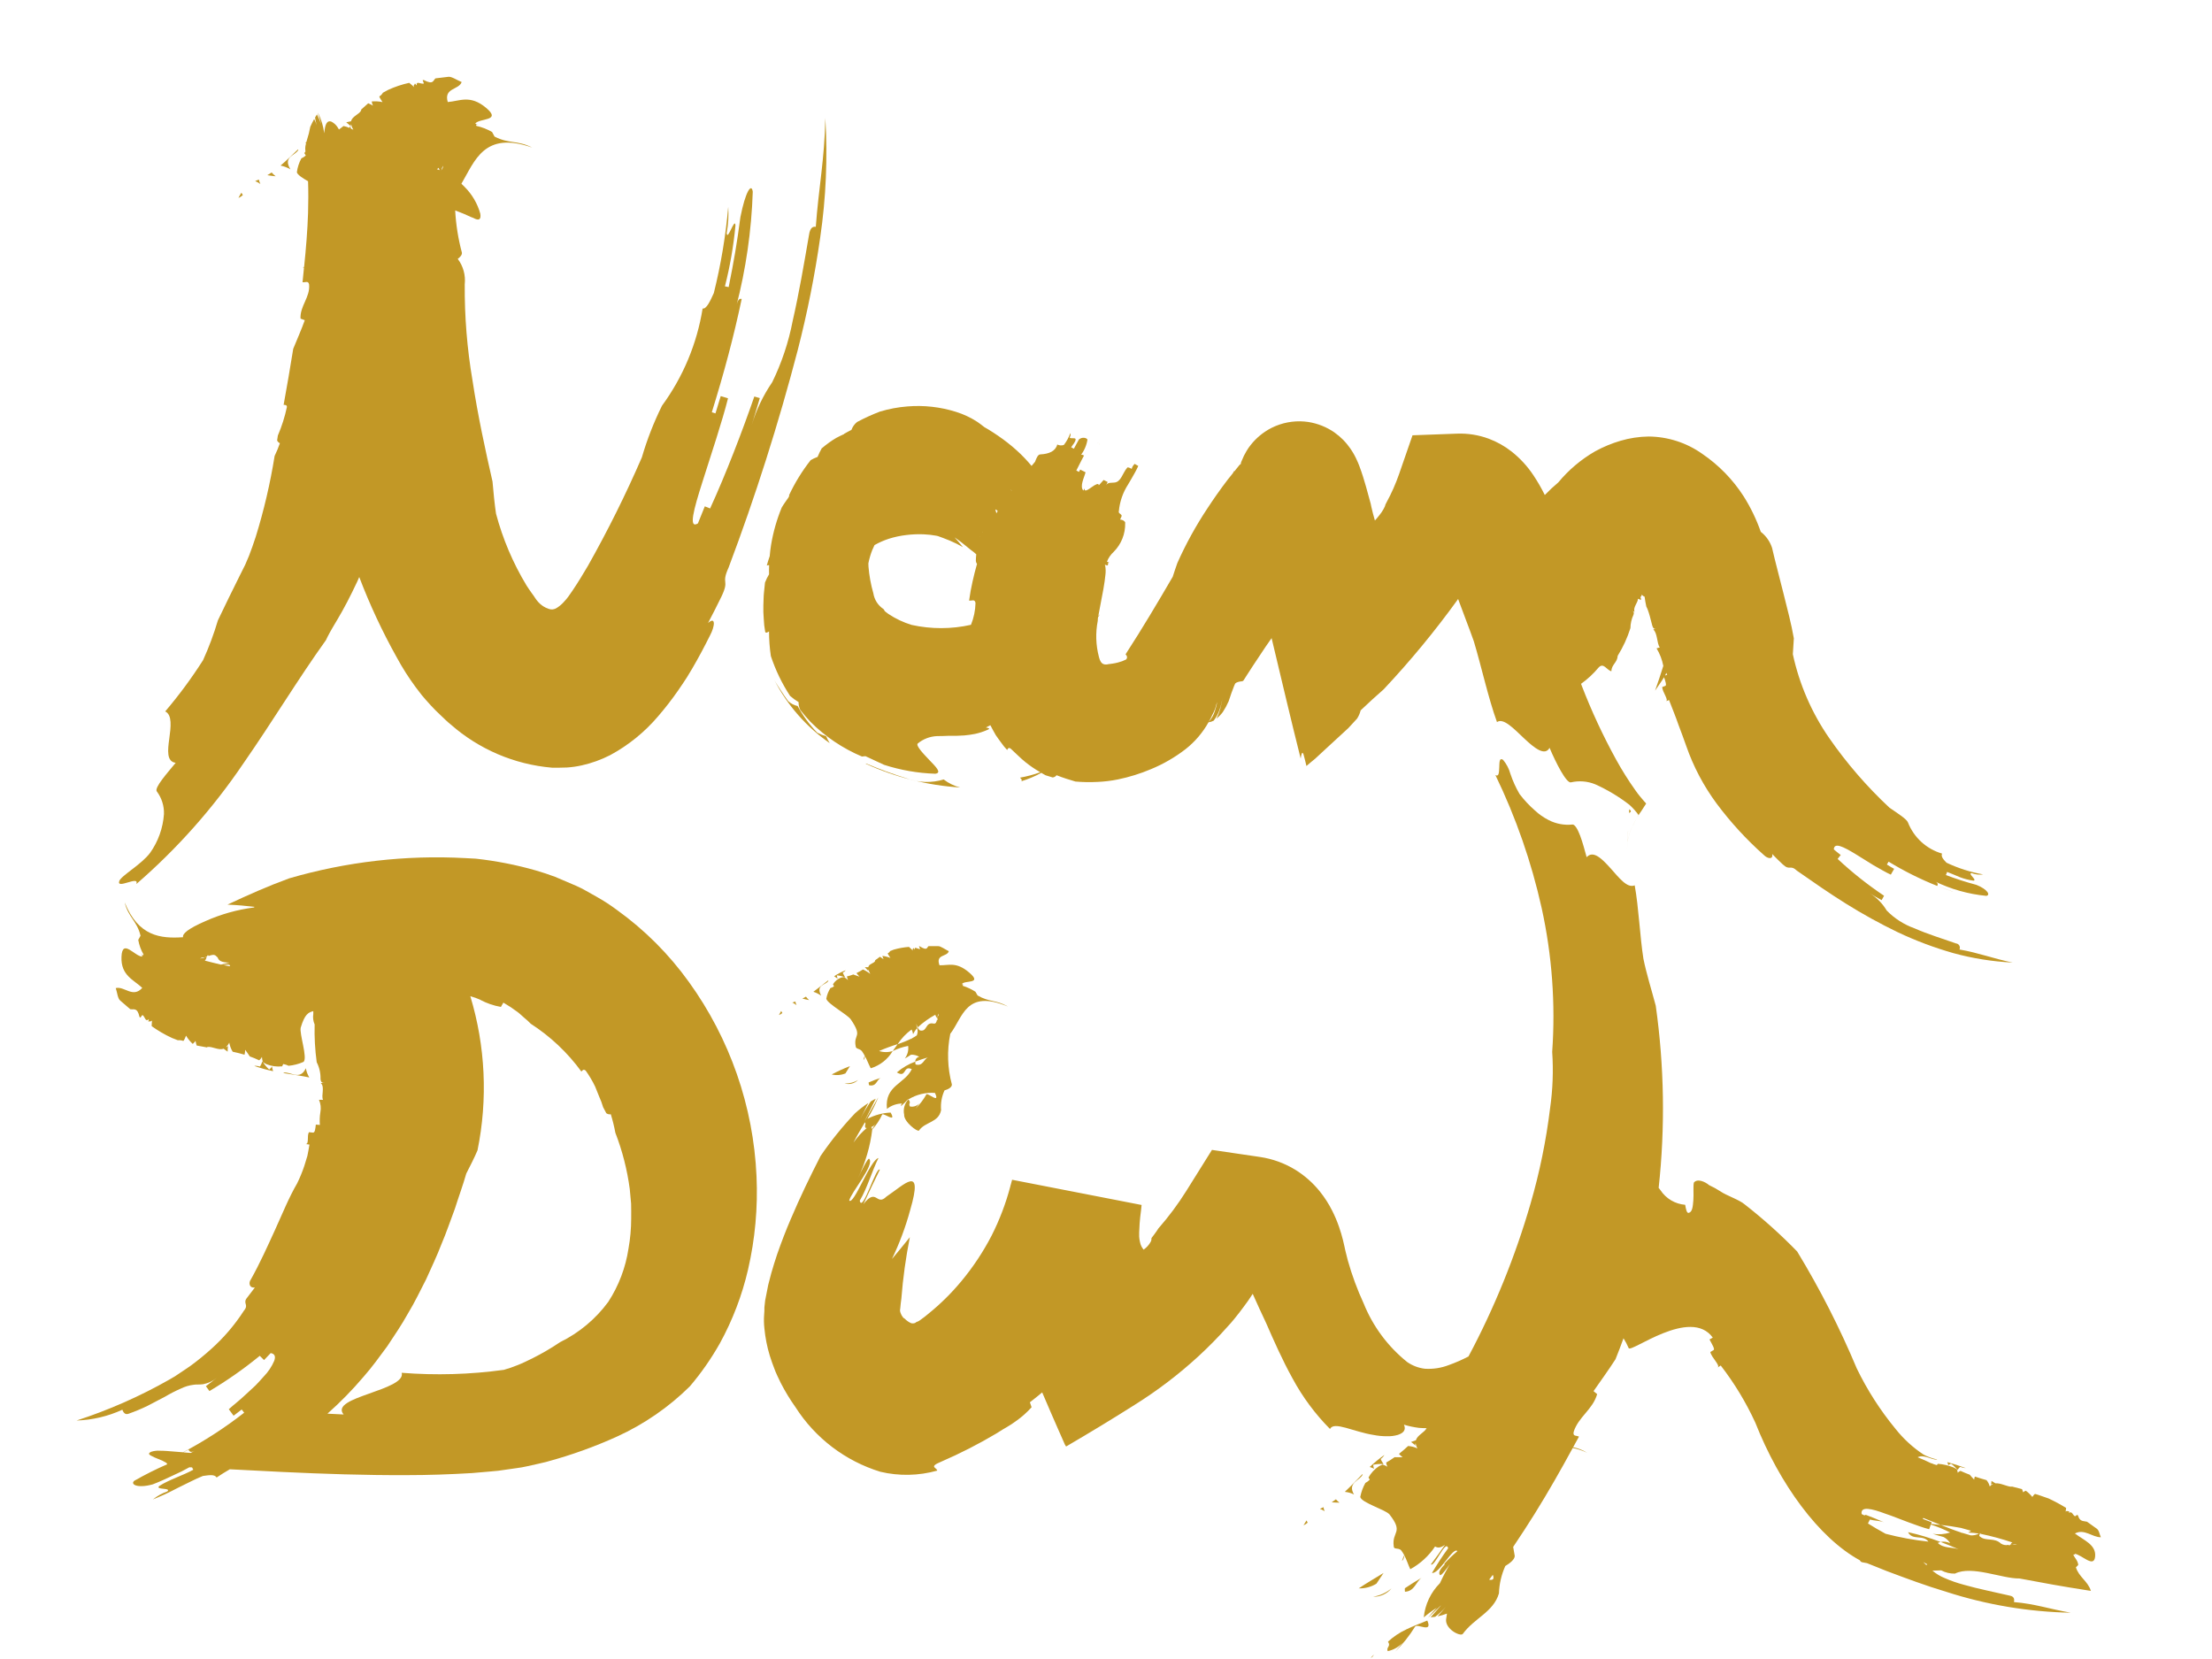 <svg width="164" height="123" viewBox="0 0 164 123" fill="none" xmlns="http://www.w3.org/2000/svg">
<g clip-path="url(#clip0_1_102)">
<g clip-path="url(#clip1_1_102)">
<mask id="mask0_1_102" style="mask-type:luminance" maskUnits="userSpaceOnUse" x="-35" y="-105" width="366" height="366">
<path d="M331 -105H-35V261H331V-105Z" fill="white"/>
</mask>
<g mask="url(#mask0_1_102)">
<path d="M10.122 65.532C13.14 62.916 15.802 59.916 18.04 56.608C20.24 53.444 22.084 50.363 24.169 47.455C24.232 47.312 24.326 47.126 24.45 46.901L24.664 46.525C24.764 46.349 24.88 46.16 24.999 45.96C25.481 45.16 25.98 44.199 26.482 43.129C26.533 43.019 26.582 42.895 26.635 42.782C27.415 44.834 28.345 46.826 29.417 48.742C29.832 49.511 30.302 50.25 30.822 50.952L31.261 51.526C31.461 51.769 31.699 52.037 31.928 52.286C32.157 52.535 32.404 52.786 32.656 53.017C32.908 53.248 33.149 53.507 33.421 53.717C35.515 55.558 38.143 56.679 40.921 56.917C41.291 56.917 41.663 56.923 42.032 56.904C42.405 56.88 42.775 56.826 43.14 56.744C43.867 56.581 44.571 56.327 45.235 55.988C46.594 55.255 47.804 54.274 48.802 53.096C49.323 52.491 49.812 51.86 50.268 51.205C50.487 50.878 50.732 50.538 50.926 50.223C51.079 49.976 51.194 49.789 51.318 49.573C51.808 48.737 52.238 47.921 52.637 47.12C53.002 46.451 53.087 45.663 52.496 46.191C52.841 45.533 53.176 44.873 53.496 44.217C54.119 42.902 53.43 43.38 54.022 42.071C56.013 36.788 57.724 31.404 59.149 25.942C59.857 23.189 60.413 20.4 60.814 17.586C61.242 14.662 61.368 11.702 61.191 8.752C61.136 11.813 60.691 13.952 60.484 16.818C60.344 16.8 60.065 16.766 59.972 17.47C59.612 19.57 59.223 21.821 58.772 23.782C58.469 25.361 57.959 26.893 57.253 28.338C56.59 29.308 56.078 30.373 55.733 31.497C55.94 30.838 56.14 30.177 56.333 29.515L55.927 29.397C55.027 31.997 53.796 35.197 52.648 37.697L52.255 37.541L51.744 38.807C51.022 39.244 51.436 37.757 52.076 35.743C52.716 33.729 53.568 31.167 53.976 29.529L53.436 29.367L53.044 30.65L52.775 30.566C53.689 27.616 54.387 25.011 54.99 22.166C54.854 22.137 54.717 22.114 54.576 22.758C55.302 19.965 55.716 17.1 55.811 14.216C55.719 13.544 55.274 14.172 54.894 16.101C54.638 18.051 54.414 19.348 54.024 21.286L53.747 21.229C54.124 19.746 54.385 18.235 54.529 16.712C54.481 16.049 53.929 17.942 53.877 17.277C53.996 16.637 54.035 15.985 53.992 15.336C53.804 17.491 53.447 19.627 52.924 21.726C52.651 22.334 52.367 22.936 52.093 22.872C51.675 25.479 50.642 27.949 49.082 30.078C48.473 31.308 47.974 32.589 47.59 33.906C46.398 36.656 45.062 39.341 43.59 41.951C43.215 42.595 42.829 43.22 42.436 43.804C42.336 43.952 42.236 44.095 42.136 44.234C42.094 44.293 42.05 44.35 42.002 44.405C41.929 44.492 41.855 44.576 41.779 44.656C41.634 44.815 41.468 44.953 41.286 45.068C41.199 45.127 41.1 45.165 40.995 45.179C40.891 45.192 40.785 45.18 40.686 45.144C40.389 45.048 40.123 44.876 39.914 44.644C39.816 44.538 39.729 44.424 39.653 44.302L39.626 44.259C39.611 44.234 39.595 44.209 39.577 44.186L39.396 43.937C39.271 43.773 39.154 43.576 39.033 43.4C38.032 41.743 37.272 39.953 36.775 38.082C36.684 37.496 36.561 36.3 36.516 35.702C35.994 33.421 35.426 30.802 35.029 28.189C34.63 25.84 34.439 23.46 34.456 21.077C34.53 20.406 34.345 19.733 33.938 19.194C34.117 19.062 34.259 18.907 34.248 18.74C33.972 17.714 33.805 16.663 33.748 15.602C33.853 15.64 33.957 15.679 34.048 15.717C34.548 15.903 34.897 16.101 35.09 16.156C35.538 16.408 35.677 16.249 35.608 15.836C35.398 15.086 34.997 14.403 34.444 13.854C34.374 13.776 34.292 13.698 34.21 13.621C35.21 11.932 35.891 9.678 39.457 10.942C38.374 10.387 37.748 10.681 36.666 10.126L36.483 9.786C36.122 9.578 35.732 9.425 35.325 9.335C35.234 9.165 35.399 9.23 35.565 9.294L35.234 9.165C35.534 8.741 37.234 9.002 36.044 8C34.854 6.998 34.079 7.5 33.197 7.565C32.886 6.502 34.025 6.676 34.228 6.082C33.897 5.953 33.476 5.655 33.236 5.696C32.919 5.734 32.601 5.771 32.286 5.81C32.1 5.973 32.137 6.31 31.417 5.933L31.337 5.945C31.344 6.012 31.442 6.162 31.417 6.199C31.177 6.241 30.838 5.975 30.901 6.335C30.845 6.285 30.796 6.229 30.753 6.168C30.798 6.302 30.597 6.254 30.709 6.462C30.579 6.345 30.45 6.226 30.339 6.141C29.805 6.258 29.286 6.431 28.789 6.658C28.652 6.725 28.518 6.797 28.389 6.874C28.328 6.985 28.24 7.078 28.132 7.144C28.095 7.197 28.315 7.484 28.361 7.569C28.095 7.513 27.822 7.498 27.552 7.523C27.599 7.608 27.562 7.662 27.652 7.832C27.538 7.767 27.421 7.708 27.301 7.656C27.113 7.815 26.935 7.978 26.758 8.141L26.787 8.169C26.636 8.494 26.111 8.606 26.029 8.991H26.022C25.903 9.015 25.785 9.04 25.669 9.067C25.781 9.153 25.911 9.267 26.041 9.39C25.986 9.29 26.006 9.25 26.034 9.219C26.064 9.361 26.118 9.496 26.196 9.619C26.131 9.584 26.079 9.566 26.02 9.538C26 9.481 25.976 9.424 25.959 9.367C25.933 9.402 25.915 9.442 25.906 9.484C25.766 9.42 25.618 9.372 25.467 9.343C25.36 9.434 25.242 9.515 25.129 9.602C25.113 9.576 25.096 9.541 25.079 9.515C24.966 9.307 24.794 9.136 24.585 9.025C24.278 8.902 24.104 9.125 24.037 9.88C23.973 9.356 23.82 8.846 23.583 8.374L23.576 8.381C23.656 8.603 23.746 8.972 23.81 9.198C23.721 8.954 23.618 8.716 23.503 8.483C23.457 8.556 23.409 8.632 23.359 8.711C23.381 8.904 23.424 9.093 23.485 9.277C23.431 9.121 23.367 8.97 23.292 8.823C23.184 9.023 23.099 9.188 23.004 9.403C22.944 9.736 22.861 10.064 22.756 10.385C22.743 10.432 22.736 10.47 22.723 10.515C22.694 10.538 22.663 10.56 22.636 10.583C22.655 10.591 22.678 10.605 22.698 10.614C22.644 10.775 22.622 10.945 22.634 11.114C22.64 11.151 22.642 11.192 22.648 11.229C22.62 11.27 22.591 11.308 22.563 11.351C22.631 11.46 22.694 11.551 22.656 11.541C22.564 11.625 22.459 11.693 22.344 11.741C22.171 12.061 22.058 12.41 22.01 12.771C22.056 12.958 22.416 13.196 22.84 13.438C22.866 14.198 22.864 14.988 22.84 15.785C22.798 17.085 22.687 18.431 22.548 19.785C22.516 19.805 22.481 19.823 22.448 19.842C22.481 19.842 22.508 19.842 22.539 19.842C22.501 20.204 22.473 20.562 22.43 20.926C22.63 20.955 22.858 20.788 22.917 21.09C23.008 22.035 22.23 22.682 22.282 23.623L22.597 23.74C22.35 24.432 22.034 25.14 21.74 25.861C21.519 27.252 21.277 28.638 21.028 30.017C21.154 30.017 21.266 30.024 21.273 30.17C21.119 30.897 20.894 31.606 20.601 32.289C20.583 32.412 20.564 32.535 20.546 32.655C20.587 32.746 20.661 32.82 20.752 32.861C20.64 33.183 20.509 33.499 20.36 33.806C20.036 35.835 19.568 37.838 18.96 39.8C18.807 40.286 18.634 40.748 18.46 41.212L18.176 41.878L17.77 42.689C17.224 43.773 16.694 44.877 16.155 45.995C15.857 47.003 15.49 47.989 15.055 48.946C14.208 50.275 13.27 51.545 12.249 52.746C12.783 52.999 12.667 53.913 12.549 54.776C12.431 55.639 12.343 56.469 13.025 56.556C12.407 57.31 11.425 58.402 11.625 58.675C11.988 59.159 12.176 59.753 12.156 60.358C12.084 61.393 11.728 62.388 11.127 63.234C10.472 64.108 8.981 64.921 8.843 65.324C8.622 65.963 10.331 64.888 10.114 65.524M47.325 34.597C47.212 34.905 47.101 35.197 46.995 35.464C47.109 35.176 47.216 34.885 47.325 34.597ZM32.849 12.284C32.852 12.404 32.809 12.52 32.729 12.609C32.729 12.624 32.723 12.638 32.721 12.652H32.708C32.715 12.639 32.721 12.625 32.729 12.613C32.748 12.498 32.789 12.388 32.849 12.288M32.598 12.614C32.532 12.589 32.463 12.567 32.398 12.544L32.539 12.436C32.515 12.469 32.552 12.536 32.6 12.614" fill="#C29826"/>
<path d="M55.499 19.548C55.333 20.455 55.161 21.323 54.982 22.172C55.124 21.519 55.382 20.207 55.497 19.548" fill="#C29826"/>
<path d="M144.784 66.109C144.378 65.969 143.994 65.824 143.619 65.675C143.906 65.794 144.494 65.996 144.786 66.104" fill="#C29826"/>
<path d="M22.122 11.105L22.092 11.077C21.659 11.485 21.249 11.899 20.8 12.277C21.057 12.328 21.304 12.422 21.531 12.554C20.945 11.585 21.91 11.554 22.122 11.102" fill="#C29826"/>
<path d="M20.14 12.789C20.037 12.859 19.93 12.926 19.821 12.989C20.027 13.016 20.251 13.059 20.438 13.07C20.329 12.985 20.229 12.889 20.138 12.785" fill="#C29826"/>
<path d="M19.193 13.313C19.104 13.352 19.013 13.39 18.92 13.425C19.056 13.482 19.186 13.554 19.306 13.64C19.254 13.537 19.216 13.427 19.193 13.314" fill="#C29826"/>
<path d="M17.898 14.287C17.82 14.412 17.746 14.543 17.679 14.676C17.794 14.628 17.899 14.56 17.99 14.476C18.028 14.491 17.966 14.397 17.898 14.287Z" fill="#C29826"/>
<path d="M120.78 60.266H120.787L120.803 60.259L120.83 60.246C120.845 60.238 120.859 60.229 120.872 60.219C120.891 60.205 120.905 60.184 120.91 60.16C120.917 60.12 120.889 60.077 120.837 60.032L120.794 59.998C120.808 59.745 120.755 60.698 120.703 61.623C120.879 58.47 120.725 61.235 120.779 60.276" fill="#C29826"/>
<path d="M120.699 62.207C120.693 62.227 120.692 62.245 120.687 62.263C120.698 62.214 120.712 62.166 120.729 62.119L120.699 62.207Z" fill="#C29826"/>
<path d="M120.668 62.343C120.668 62.315 120.679 62.287 120.685 62.258C120.685 62.273 120.676 62.288 120.673 62.303C120.672 62.316 120.672 62.33 120.673 62.343" fill="#C29826"/>
<path d="M120.967 61.415C120.995 61.358 121.023 61.304 121.051 61.257C121.024 61.304 120.996 61.352 120.973 61.4L120.966 61.415" fill="#C29826"/>
<path d="M120.651 62.514C120.651 62.487 120.651 62.458 120.658 62.429C120.658 62.459 120.652 62.487 120.651 62.514Z" fill="#C29826"/>
<path d="M120.831 61.748C120.868 61.634 120.913 61.523 120.965 61.415L120.95 61.444C120.904 61.541 120.864 61.642 120.831 61.744" fill="#C29826"/>
<path d="M120.769 61.965C120.769 61.976 120.769 61.985 120.762 61.995C120.782 61.909 120.807 61.827 120.833 61.748C120.833 61.758 120.824 61.768 120.821 61.778C120.801 61.841 120.783 61.904 120.769 61.965Z" fill="#C29826"/>
<path d="M121.219 60.892C121.267 60.792 121.274 60.772 121.219 60.898C121.219 60.908 121.209 60.918 121.204 60.927L121.193 60.952C121.202 60.935 121.209 60.919 121.216 60.905L121.167 61.012L121.135 61.084C121.207 60.921 121.283 60.763 121.369 60.611L121.349 60.646C121.304 60.728 121.263 60.81 121.223 60.892" fill="#C29826"/>
<path d="M121.467 60.438L121.425 60.507L121.375 60.593C121.408 60.536 121.446 60.484 121.481 60.429H121.474C121.474 60.429 121.474 60.422 121.467 60.437" fill="#C29826"/>
<path d="M121.164 61.012L121.19 60.953C121.181 60.97 121.178 60.979 121.167 60.999L121.067 61.232L121.054 61.257L121.079 61.211C121.096 61.169 121.116 61.126 121.134 61.084C121.128 61.098 121.12 61.11 121.114 61.123L121.164 61.012Z" fill="#C29826"/>
<path d="M120.624 63.05C120.615 63.207 120.614 63.225 120.624 63.05Z" fill="#C29826"/>
<path d="M120.704 61.613C120.692 61.836 120.677 62.09 120.662 62.375C120.662 62.393 120.662 62.408 120.662 62.426C120.662 62.42 120.662 62.414 120.662 62.408C120.662 62.474 120.655 62.536 120.651 62.608C120.651 62.581 120.651 62.547 120.651 62.513C120.651 62.522 120.651 62.533 120.651 62.542V62.606C120.639 62.824 120.631 62.954 120.627 63.047C120.634 62.912 120.647 62.685 120.663 62.406C120.663 62.384 120.663 62.363 120.672 62.339C120.672 62.35 120.666 62.362 120.665 62.372C120.678 62.138 120.693 61.872 120.707 61.61" fill="#C29826"/>
<path d="M120.729 62.113L120.745 62.073L120.76 62.004C120.754 62.041 120.743 62.078 120.729 62.113Z" fill="#C29826"/>
<path d="M81.484 32.635C81.482 32.658 81.482 32.68 81.484 32.703C81.482 32.679 81.482 32.654 81.484 32.63" fill="#C29826"/>
<path d="M81.486 32.627C81.488 32.616 81.491 32.606 81.497 32.597C81.491 32.605 81.487 32.615 81.486 32.625" fill="#C29826"/>
<path d="M81.497 32.599C81.501 32.594 81.503 32.588 81.504 32.582C81.504 32.582 81.504 32.582 81.497 32.599Z" fill="#C29826"/>
<path d="M81.478 32.914C81.494 32.931 81.51 32.95 81.52 32.964C81.507 32.947 81.493 32.93 81.478 32.914Z" fill="#C29826"/>
<path d="M81.441 32.878C81.454 32.889 81.466 32.901 81.478 32.914C81.467 32.901 81.455 32.891 81.441 32.878Z" fill="#C29826"/>
<path d="M81.538 32.987C81.538 32.994 81.538 32.987 81.538 32.971C81.546 32.99 81.548 32.996 81.538 32.987Z" fill="#C29826"/>
<path d="M81.465 32.587C81.475 32.587 81.505 32.579 81.504 32.58C81.504 32.58 81.475 32.591 81.465 32.587Z" fill="#C29826"/>
<path d="M81.502 32.867C81.502 32.879 81.502 32.895 81.51 32.905L81.389 32.836L81.368 32.824C81.395 32.839 81.419 32.857 81.441 32.879C81.441 32.879 81.433 32.87 81.427 32.866L81.389 32.836L81.51 32.905V32.922L81.516 32.937C81.516 32.93 81.516 32.916 81.508 32.908C81.508 32.897 81.501 32.883 81.498 32.869" fill="#C29826"/>
<path d="M81.366 32.824C80.639 32.409 80.334 32.236 81.366 32.824Z" fill="#C29826"/>
<path d="M81.535 32.971C81.535 32.963 81.527 32.952 81.521 32.936V32.944L81.533 32.971" fill="#C29826"/>
<path d="M61.255 54.588C61.026 54.52 60.803 54.431 60.591 54.322C60.018 53.733 59.528 53.068 59.136 52.345C58.875 52.288 58.633 52.163 58.436 51.983C58.251 51.733 58.075 51.473 57.906 51.209C57.737 50.945 57.562 50.697 57.412 50.422C58.377 52.293 59.787 53.898 61.518 55.096C61.415 54.938 61.327 54.77 61.255 54.596" fill="#C29826"/>
<path d="M60.931 33.225C60.812 33.435 60.707 33.653 60.616 33.877C60.438 33.939 60.266 34.019 60.104 34.115C59.471 34.92 58.932 35.795 58.497 36.723L58.524 36.732L58.465 36.875C58.292 37.126 58.11 37.367 57.955 37.635C57.589 38.525 57.325 39.453 57.168 40.403C57.123 40.679 57.09 40.954 57.068 41.23C56.992 41.462 56.912 41.692 56.849 41.93C56.905 41.909 56.964 41.898 57.024 41.897C57.015 42.122 57.013 42.35 57.018 42.581C56.901 42.774 56.8 42.977 56.718 43.188L56.64 43.949C56.625 44.062 56.619 44.235 56.613 44.394L56.597 44.879C56.587 45.208 56.596 45.537 56.624 45.865L56.661 46.365L56.736 46.865C56.836 46.965 56.936 46.845 57.017 46.819C57.018 47.429 57.063 48.038 57.152 48.641C57.498 49.682 57.976 50.675 58.576 51.594C58.771 51.767 58.982 51.921 59.207 52.053C59.204 52.252 59.246 52.449 59.329 52.63C59.571 52.945 59.829 53.236 60.091 53.519C61.185 54.615 62.481 55.488 63.907 56.09C64.065 56.07 64.193 56.047 64.238 56.097L65.544 56.704C66.773 57.101 68.053 57.324 69.344 57.366C69.852 57.3 69.384 56.85 68.899 56.345C68.414 55.84 67.899 55.283 68.039 55.127C68.444 54.79 68.949 54.596 69.476 54.575C69.743 54.575 70.012 54.568 70.285 54.554C70.69 54.565 71.095 54.555 71.499 54.525C71.768 54.501 72.035 54.463 72.299 54.41C72.592 54.347 72.878 54.255 73.153 54.137C73.471 54.019 73.321 53.983 73.098 53.937C73.211 53.886 73.317 53.825 73.427 53.768C73.558 54.014 73.687 54.268 73.827 54.502C73.958 54.702 74.1 54.883 74.236 55.072C74.367 55.262 74.513 55.44 74.673 55.606C74.726 55.483 74.792 55.391 74.95 55.519C75.267 55.802 75.612 56.172 76.043 56.519C76.385 56.792 76.748 57.038 77.128 57.255C76.641 57.432 76.139 57.566 75.628 57.655C75.671 57.732 75.818 57.802 75.722 57.923C76.237 57.766 76.734 57.557 77.205 57.298C77.311 57.358 77.405 57.425 77.521 57.48C77.697 57.536 77.871 57.594 78.046 57.642C78.103 57.636 78.158 57.618 78.208 57.59C78.258 57.561 78.301 57.522 78.335 57.476C78.835 57.676 79.304 57.816 79.735 57.944C80.278 57.992 80.824 58.001 81.369 57.972C81.873 57.951 82.374 57.89 82.869 57.791C83.718 57.617 84.546 57.36 85.344 57.022C86.257 56.644 87.116 56.147 87.899 55.543C88.591 54.998 89.169 54.322 89.599 53.553C89.735 53.536 89.866 53.494 89.986 53.428C90.157 53.202 90.296 52.953 90.396 52.688C90.461 52.513 90.515 52.333 90.557 52.151C90.598 51.979 90.621 51.842 90.647 51.683L90.581 52.077C90.55 52.23 90.507 52.407 90.465 52.57C90.395 52.818 90.302 53.059 90.187 53.29C90.361 53.144 90.519 52.98 90.656 52.799C90.824 52.545 90.969 52.278 91.091 51.999C91.259 51.492 91.373 51.163 91.491 50.876L91.578 50.676C91.64 50.62 91.715 50.581 91.796 50.561C91.976 50.51 92.115 50.518 92.136 50.494L92.151 50.483L92.173 50.468C92.187 50.451 92.173 50.487 92.213 50.42L92.441 50.062L92.904 49.347L93.851 47.924C93.99 47.718 94.137 47.517 94.278 47.312C95.007 50.356 95.716 53.393 96.434 56.239C96.484 55.911 96.541 55.658 96.644 55.93C96.715 56.18 96.786 56.464 96.861 56.792C97.081 56.592 97.28 56.442 97.497 56.26L98.277 55.538L99.969 53.98L100.614 53.28C100.737 53.092 100.827 52.884 100.88 52.666C101.508 52.066 102.066 51.566 102.585 51.11C104.548 49.021 106.375 46.808 108.054 44.485L108.105 44.408C108.498 45.494 108.918 46.542 109.27 47.543C109.826 49.385 110.347 51.775 110.988 53.535C111.472 53.201 112.245 54.035 113.012 54.757C113.779 55.479 114.542 56.077 114.886 55.444C115.342 56.525 116.135 58.096 116.472 58.004C117.073 57.866 117.701 57.916 118.272 58.149C119.168 58.551 120.014 59.057 120.791 59.657C121.047 59.885 121.277 60.139 121.478 60.417C121.486 60.431 121.487 60.435 121.486 60.437C121.55 60.337 121.611 60.231 121.686 60.137C121.786 60.003 121.94 59.726 122.044 59.583C122.045 59.578 122.045 59.574 122.044 59.569C122.044 59.577 122.016 59.537 121.984 59.5C121.952 59.463 121.926 59.445 121.884 59.392C121.711 59.186 121.484 58.935 121.253 58.598C120.73 57.864 120.25 57.099 119.816 56.309C118.845 54.543 117.995 52.714 117.27 50.833C117.253 50.789 117.237 50.744 117.221 50.7C117.701 50.357 118.136 49.954 118.514 49.5C118.89 49.087 119.108 49.671 119.467 49.769C119.483 49.263 119.909 49.131 119.938 48.62C120.337 47.978 120.654 47.289 120.881 46.568C120.886 46.23 120.962 45.897 121.104 45.59C121.191 45.358 121.075 45.314 120.96 45.27L121.191 45.358C121.047 45.036 121.458 44.664 121.435 44.393L121.665 44.485C121.665 44.451 121.665 44.418 121.665 44.385C121.66 44.372 121.655 44.359 121.648 44.346C121.639 44.331 121.633 44.314 121.63 44.297C121.63 44.284 121.632 44.272 121.636 44.26C121.641 44.248 121.648 44.237 121.657 44.228C121.69 44.19 121.734 44.167 121.703 44.084L121.903 44.239C121.907 44.226 121.916 44.215 121.927 44.207C121.966 44.489 122.009 44.756 122.06 44.972C122.11 45.065 122.152 45.162 122.186 45.262C122.266 45.471 122.357 45.813 122.486 46.326C122.573 46.669 122.693 46.639 122.813 46.608L122.573 46.668C122.901 46.948 122.829 47.695 123.059 48L122.82 48.069C123.062 48.469 123.231 48.91 123.32 49.369C123.132 49.977 122.928 50.587 122.708 51.205C122.943 50.848 123.18 50.538 123.375 50.212C123.481 50.522 123.575 50.812 123.47 50.852L123.237 50.938C123.252 51.32 123.745 51.902 123.514 51.993L123.744 51.901C124.002 52.572 124.244 53.154 124.434 53.713C124.644 54.264 124.834 54.779 125.016 55.297C125.547 56.83 126.309 58.274 127.274 59.578C128.309 60.967 129.483 62.247 130.779 63.397C131.041 63.665 131.479 63.753 131.393 63.316C131.652 63.577 131.905 63.845 132.179 64.09C132.719 64.59 132.701 64.067 133.236 64.561C134.436 65.4 135.628 66.229 136.862 66.999C138.099 67.772 139.377 68.477 140.69 69.111C142.022 69.742 143.404 70.261 144.822 70.665C146.259 71.058 147.734 71.293 149.222 71.365C147.752 71.065 146.722 70.646 145.278 70.397C145.3 70.351 145.31 70.301 145.308 70.25C145.306 70.199 145.292 70.15 145.267 70.106C145.242 70.062 145.207 70.024 145.165 69.996C145.122 69.969 145.073 69.952 145.023 69.947C144.004 69.588 142.888 69.247 141.95 68.83C141.169 68.552 140.461 68.1 139.882 67.507C139.569 66.981 139.133 66.539 138.612 66.219C138.903 66.404 139.202 66.576 139.506 66.738L139.687 66.413C138.468 65.596 137.316 64.683 136.244 63.681L136.473 63.39C136.296 63.259 136.129 63.117 135.961 62.975C135.989 62.431 136.661 62.775 137.522 63.292L138.9 64.147C139.377 64.415 139.823 64.685 140.188 64.847C140.249 64.74 140.372 64.525 140.434 64.418C140.247 64.318 140.074 64.203 139.895 64.097L140.023 63.885C141.173 64.585 142.38 65.187 143.631 65.685C143.676 65.572 143.717 65.458 143.438 65.34C144.639 65.926 145.936 66.292 147.266 66.42C147.589 66.366 147.366 65.938 146.534 65.605C145.768 65.402 145.014 65.159 144.273 64.877L144.361 64.646C144.638 64.746 144.972 64.901 145.315 65.038C145.637 65.161 145.973 65.246 146.315 65.292C146.625 65.256 145.86 64.765 146.173 64.731C146.446 64.837 146.743 64.872 147.033 64.831C146.094 64.663 145.181 64.371 144.318 63.963C144.099 63.736 143.887 63.512 143.986 63.285C143.418 63.119 142.895 62.826 142.457 62.428C142.019 62.029 141.679 61.535 141.461 60.985C141.38 60.734 140.696 60.302 140.089 59.885C138.418 58.326 136.918 56.593 135.615 54.715C134.319 52.841 133.404 50.731 132.923 48.504C132.942 48.21 132.979 47.624 132.997 47.329C132.817 46.267 132.509 45.129 132.222 43.971C131.935 42.813 131.622 41.663 131.382 40.618C131.229 40.147 130.937 39.733 130.546 39.429C130.223 38.507 129.797 37.624 129.276 36.798C128.476 35.553 127.433 34.483 126.21 33.65C125.044 32.822 123.652 32.373 122.223 32.364C121.518 32.374 120.817 32.48 120.141 32.681C119.493 32.872 118.867 33.132 118.274 33.456C117.229 34.056 116.301 34.839 115.533 35.768C115.183 36.061 114.849 36.372 114.533 36.701C114.283 36.192 113.999 35.7 113.684 35.229C113.242 34.565 112.699 33.975 112.074 33.48C111.557 33.073 110.98 32.749 110.363 32.521C109.615 32.246 108.821 32.121 108.025 32.151L104.725 32.273L103.734 35.135C103.483 35.859 103.173 36.562 102.806 37.235C102.672 37.477 102.725 37.406 102.706 37.459C102.697 37.49 102.686 37.52 102.674 37.55C102.645 37.619 102.612 37.685 102.574 37.75C102.486 37.905 102.386 38.052 102.274 38.191L102.085 38.423L101.985 38.539C101.969 38.555 101.948 38.586 101.937 38.589L101.92 38.532C101.83 38.232 101.739 37.873 101.672 37.572L101.628 37.357L101.271 36.057C101.128 35.569 101.004 35.135 100.777 34.533C100.721 34.386 100.642 34.195 100.528 33.959L100.412 33.735L100.343 33.612L100.234 33.434L100.121 33.262C100.06 33.173 99.974 33.062 99.896 32.962L99.773 32.815C99.726 32.761 99.714 32.744 99.59 32.615C99.389 32.412 99.17 32.227 98.936 32.062L98.849 32.002L98.706 31.911C98.558 31.821 98.404 31.739 98.247 31.666C97.928 31.517 97.592 31.405 97.247 31.332C97.162 31.314 97.077 31.299 96.993 31.285C96.909 31.271 96.85 31.264 96.7 31.251C95.873 31.184 95.044 31.343 94.3 31.71C94.127 31.795 93.96 31.892 93.8 32C93.664 32.091 93.533 32.188 93.408 32.293C93.157 32.502 92.928 32.736 92.726 32.993L92.584 33.183L92.511 33.292L92.411 33.453C92.346 33.561 92.285 33.673 92.227 33.788C91.927 34.446 92.049 34.216 92.016 34.279L92.008 34.299L91.997 34.323L92.011 34.391C92.01 34.39 92.01 34.39 92.009 34.389C92.008 34.389 92.007 34.389 92.006 34.389C92.005 34.389 92.004 34.389 92.003 34.389C92.002 34.39 92.002 34.39 92.001 34.391C91.956 34.417 91.916 34.451 91.884 34.491C91.753 34.645 91.642 34.791 91.52 34.944C91.52 34.932 91.506 34.93 91.504 34.915L91.394 35.1C91.272 35.253 91.139 35.41 91.023 35.562C90.484 36.267 89.988 36.975 89.523 37.684C88.667 38.973 87.92 40.33 87.29 41.743C87.168 42.076 87.061 42.419 86.948 42.759C85.842 44.659 84.698 46.585 83.457 48.501C83.457 48.547 83.481 48.539 83.492 48.565C83.519 48.592 83.538 48.626 83.549 48.662C83.56 48.699 83.562 48.737 83.555 48.775C83.544 48.819 83.523 48.86 83.492 48.894C83.302 48.992 83.1 49.067 82.892 49.117C82.764 49.151 82.635 49.178 82.504 49.198C82.437 49.209 82.37 49.22 82.304 49.226L82.219 49.237C82.211 49.235 82.203 49.235 82.195 49.237C82.127 49.259 82.056 49.269 81.985 49.266C81.909 49.27 81.833 49.253 81.767 49.215C81.7 49.178 81.646 49.122 81.61 49.055C81.587 49.016 81.567 48.975 81.549 48.933L81.525 48.87L81.473 48.696C81.245 47.827 81.216 46.917 81.388 46.035C81.388 45.968 81.397 45.9 81.399 45.835C81.399 45.809 81.409 45.78 81.414 45.754C81.456 45.679 81.514 45.612 81.551 45.537C81.509 45.584 81.469 45.631 81.428 45.678C81.55 45.034 81.681 44.341 81.809 43.662C81.838 43.474 81.869 43.287 81.898 43.103C81.918 42.941 81.937 42.782 81.956 42.626C81.986 42.404 81.981 42.179 81.943 41.959C81.934 41.93 81.923 41.895 81.913 41.865L82.093 41.925C82.227 41.879 82.07 41.646 82.282 41.719L82.07 41.646C82.177 41.366 82.348 41.116 82.57 40.915C82.849 40.635 83.069 40.301 83.215 39.934C83.361 39.567 83.432 39.174 83.422 38.779C83.456 38.702 83.287 38.533 83.047 38.522L83.152 38.285C83.222 38.128 82.88 38.07 82.952 37.91C83.016 37.2 83.251 36.516 83.639 35.917C83.814 35.617 83.996 35.317 84.162 35.008L84.284 34.775L84.34 34.657L84.367 34.597L84.381 34.567L84.388 34.552V34.544L84.164 34.416L84.129 34.396H84.123L84.081 34.438C84.053 34.467 84.028 34.499 84.006 34.532C83.957 34.602 83.923 34.681 83.906 34.764C83.806 34.71 83.613 34.602 83.57 34.679C83.211 35.093 83.124 35.746 82.604 35.779C82.464 35.808 82.121 35.737 82.004 35.979L82.124 35.735L81.824 35.585C81.711 35.706 81.587 35.845 81.465 35.985C81.465 35.785 81.221 35.916 80.947 36.112C80.673 36.308 80.368 36.512 80.418 36.212C80.382 36.263 80.349 36.32 80.318 36.371C80.031 36.051 80.392 35.397 80.484 35.014L80.084 34.814L80 34.986L79.8 34.886C80.055 34.369 80.276 33.944 80.549 33.435L80.368 33.774C80.268 33.722 80.168 33.669 80.125 33.754C80.386 33.416 80.558 33.018 80.625 32.597C80.575 32.457 80.236 32.376 79.994 32.579L79.619 33.268L79.419 33.163C79.513 32.989 79.748 32.781 79.748 32.557C79.698 32.416 79.357 32.568 79.307 32.427C79.34 32.382 79.362 32.33 79.371 32.275C79.379 32.22 79.374 32.164 79.356 32.111C79.243 32.426 79.082 32.721 78.878 32.987C78.799 33.016 78.714 33.028 78.63 33.022C78.545 33.017 78.463 32.994 78.388 32.955C78.257 33.455 77.775 33.655 77.139 33.689C76.952 33.683 76.839 33.974 76.739 34.237C76.648 34.337 76.565 34.437 76.482 34.544C76.146 34.137 75.781 33.755 75.389 33.401C74.951 33.005 74.486 32.639 73.997 32.307C73.761 32.141 73.522 31.992 73.282 31.843L72.982 31.668C72.811 31.534 72.64 31.4 72.46 31.277C71.967 30.957 71.432 30.707 70.871 30.533C69.712 30.169 68.493 30.033 67.282 30.133C66.585 30.187 65.897 30.316 65.228 30.519C64.653 30.739 64.093 30.995 63.55 31.284C63.357 31.436 63.211 31.639 63.128 31.87C62.942 31.97 62.753 32.063 62.576 32.17L62.586 32.181C62.393 32.274 62.201 32.356 62.007 32.463C61.638 32.681 61.289 32.931 60.963 33.21M123.447 50.088C123.483 50.025 123.512 49.958 123.547 49.888C123.569 49.935 123.581 49.988 123.607 50.028L123.45 50.083M107.044 39.424H107.05L107.043 39.431L107.044 39.424ZM90.073 52.708C89.984 53.012 89.826 53.291 89.61 53.524C89.675 53.406 89.747 53.292 89.804 53.169L89.858 53.051C89.913 52.954 89.963 52.854 90.007 52.751C90.055 52.645 90.096 52.537 90.13 52.426C90.15 52.36 90.166 52.296 90.184 52.226L90.248 52.052V52.058C90.204 52.278 90.146 52.494 90.074 52.706M73.794 37.772C73.864 37.788 73.926 37.831 73.966 37.891C73.935 37.947 73.907 38.003 73.877 38.06C73.846 37.96 73.814 37.86 73.794 37.772ZM64.681 40.758C64.731 40.636 64.781 40.522 64.838 40.412C65.175 40.221 65.531 40.064 65.9 39.944C66.322 39.811 66.756 39.718 67.195 39.667C67.626 39.614 68.061 39.596 68.495 39.615C68.811 39.628 69.126 39.664 69.437 39.722C69.51 39.734 69.581 39.755 69.648 39.786C69.733 39.817 69.821 39.844 69.905 39.879C70.074 39.944 70.247 40.009 70.413 40.079C70.749 40.22 71.076 40.381 71.391 40.563C71.184 40.295 70.963 40.055 70.772 39.839C71.408 40.267 71.943 40.771 72.181 40.923L72.381 41.095C72.366 41.261 72.351 41.428 72.35 41.585C72.357 41.668 72.387 41.747 72.437 41.814C72.43 41.838 72.422 41.862 72.416 41.886L72.26 42.465C72.208 42.659 72.153 42.909 72.103 43.128C72.003 43.584 71.913 44.047 71.85 44.528C72.05 44.56 72.273 44.388 72.325 44.708C72.312 45.263 72.198 45.81 71.989 46.324C70.541 46.65 69.038 46.652 67.589 46.332C66.98 46.147 66.401 45.873 65.871 45.521C65.771 45.452 65.686 45.381 65.596 45.308C65.573 45.252 65.541 45.201 65.502 45.156C65.302 45.023 65.132 44.851 65.002 44.649C64.873 44.447 64.787 44.22 64.75 43.983C64.564 43.336 64.443 42.671 64.389 42C64.382 41.922 64.389 41.842 64.383 41.764C64.45 41.422 64.548 41.088 64.676 40.764M72.641 39.764L72.677 39.8V39.812C72.665 39.794 72.66 39.783 72.645 39.764M72.704 39.724V39.735C72.704 39.735 72.704 39.728 72.704 39.724ZM72.824 39.424C72.828 39.427 72.832 39.431 72.836 39.435C72.836 39.441 72.829 39.445 72.825 39.451C72.821 39.457 72.814 39.427 72.824 39.424ZM74.991 36.378L74.93 36.286L75.003 36.364L74.991 36.378Z" fill="#C29826"/>
<path d="M71.2 58.39C70.752 58.276 70.332 58.072 69.965 57.79C69.078 58.06 68.126 58.035 67.254 57.719C66.219 57.401 65.202 57.029 64.207 56.604L64.197 56.631C66.404 57.636 68.776 58.231 71.197 58.386" fill="#C29826"/>
<path d="M15.629 100.041C15.159 100.465 14.667 100.866 14.157 101.241C13.9 101.426 13.632 101.597 13.37 101.775L12.975 102.039L12.565 102.279C10.379 103.524 8.071 104.542 5.678 105.319C6.851 105.28 8.004 105.008 9.071 104.519C9.127 104.658 9.24 104.934 9.543 104.813C10.016 104.646 10.479 104.453 10.931 104.234L12.24 103.549C12.613 103.327 13 103.129 13.398 102.955C13.702 102.804 14.03 102.706 14.367 102.667C14.547 102.634 14.767 102.667 15.056 102.628C15.431 102.557 15.782 102.393 16.078 102.153L15.265 102.773L15.529 103.135C16.836 102.359 18.083 101.485 19.259 100.522L19.577 100.837L20.068 100.32C20.382 100.37 20.443 100.577 20.333 100.89C20.149 101.321 19.886 101.714 19.559 102.05C19.369 102.267 19.159 102.496 18.941 102.722L18.241 103.369C17.786 103.806 17.305 104.169 16.962 104.482L17.319 104.961L17.919 104.502L18.103 104.738C16.683 105.85 15.167 106.832 13.572 107.674L12.935 107.623L12.335 107.575C12.15 107.562 11.997 107.56 11.85 107.559C11.636 107.543 11.42 107.569 11.215 107.634C10.993 107.734 11.015 107.823 11.164 107.908C11.351 108.011 11.546 108.101 11.746 108.175C11.943 108.244 12.132 108.333 12.309 108.443C12.353 108.469 12.385 108.512 12.399 108.561C11.564 108.925 10.749 109.334 9.958 109.785C9.64 110.044 10.158 110.373 11.322 110.053C11.879 109.84 12.327 109.628 12.776 109.415L13.461 109.094L14.039 108.786L14.239 108.794L14.331 108.967C13.631 109.367 12.477 109.726 11.802 110.179C11.488 110.479 12.724 110.279 12.413 110.572C12.021 110.71 11.655 110.913 11.33 111.172C11.616 111.057 11.923 110.923 12.24 110.783C12.557 110.643 12.87 110.466 13.192 110.308C13.841 110 14.467 109.656 15.044 109.43C15.481 109.373 15.91 109.289 16.059 109.544C16.393 109.32 16.717 109.121 17.038 108.934L20.971 109.134C23.981 109.275 27.022 109.382 30.159 109.368C31.722 109.368 33.336 109.314 34.998 109.215L36.29 109.103L36.938 109.043L37.638 108.943L38.338 108.843L38.687 108.791C38.806 108.772 38.95 108.738 39.079 108.711L39.879 108.533L40.279 108.44L40.479 108.393L40.63 108.35C42.388 107.872 44.105 107.254 45.763 106.5C47.762 105.587 49.585 104.329 51.148 102.784C51.991 101.793 52.736 100.723 53.375 99.59C54.314 97.879 55.014 96.048 55.456 94.147C55.983 91.873 56.196 89.536 56.089 87.204C55.857 82.018 54.114 77.013 51.076 72.804C49.599 70.746 47.796 68.942 45.739 67.464C45.257 67.105 44.752 66.777 44.227 66.483C43.703 66.2 43.219 65.888 42.691 65.664C42.163 65.44 41.655 65.216 41.158 65.01C40.664 64.826 40.189 64.669 39.73 64.537C38.274 64.12 36.785 63.828 35.279 63.663L34.488 63.621C30.086 63.382 25.675 63.889 21.442 65.121C19.896 65.685 18.362 66.363 16.866 67.069C17.598 67.1 18.274 67.162 18.875 67.235L18.827 67.28C17.591 67.442 16.384 67.78 15.245 68.286C13.925 68.86 13.514 69.23 13.571 69.486C11.899 69.6 10.253 69.419 9.246 66.908C9.496 67.989 10.17 68.295 10.419 69.375L10.25 69.686C10.317 70.066 10.449 70.432 10.641 70.767C10.556 70.922 10.501 70.767 10.441 70.613L10.552 70.922C9.99 70.922 9.066 69.54 9.007 70.933C8.948 72.326 9.907 72.633 10.547 73.244C9.847 74.023 9.227 73.099 8.581 73.258C8.693 73.567 8.72 74.031 8.916 74.185C9.162 74.398 9.407 74.611 9.653 74.821C9.918 74.873 10.185 74.668 10.342 75.394L10.407 75.446C10.459 75.407 10.523 75.256 10.571 75.256C10.771 75.409 10.771 75.795 11.034 75.563C11.029 75.632 11.014 75.699 10.99 75.763C11.067 75.672 11.151 75.789 11.242 75.676L11.27 75.687C11.257 75.827 11.244 75.968 11.246 76.081C11.713 76.416 12.21 76.706 12.731 76.948C12.883 77.012 13.031 77.072 13.183 77.125C13.318 77.112 13.455 77.129 13.583 77.173C13.653 77.173 13.753 76.863 13.795 76.785C13.929 77.015 14.098 77.222 14.295 77.401C14.337 77.323 14.408 77.322 14.495 77.167C14.516 77.285 14.545 77.401 14.581 77.515C14.843 77.57 15.104 77.615 15.362 77.66V77.624C15.742 77.566 16.192 77.892 16.578 77.752C16.678 77.826 16.778 77.9 16.878 77.971C16.879 77.824 16.888 77.677 16.905 77.531C16.855 77.623 16.805 77.631 16.763 77.625C16.862 77.533 16.942 77.422 16.997 77.299C17.038 77.539 17.124 77.769 17.251 77.976C17.545 78.038 17.838 78.11 18.131 78.197C18.16 78.077 18.175 77.954 18.176 77.831C18.293 77.974 18.405 78.16 18.52 78.325C18.759 78.408 18.992 78.505 19.22 78.615C19.299 78.541 19.366 78.456 19.42 78.363C19.428 78.496 19.453 78.628 19.495 78.755C19.581 78.802 19.669 78.85 19.756 78.902C20.125 79.048 20.524 79.102 20.919 79.059C20.967 78.952 21.007 78.859 21.019 78.893C21.151 78.916 21.278 78.958 21.398 79.018C21.781 78.981 22.156 78.883 22.508 78.728C22.818 78.416 22.184 76.65 22.297 76.185C22.597 75.175 22.877 75.057 23.228 74.967C23.228 75.038 23.228 75.109 23.228 75.179C23.186 75.442 23.221 75.711 23.328 75.954C23.303 76.89 23.355 77.826 23.481 78.754C23.676 79.134 23.774 79.556 23.764 79.983C23.783 80.292 23.933 80.283 24.081 80.283L23.781 80.296C24.109 80.596 23.791 81.23 23.951 81.541H23.651C23.779 81.834 23.814 82.159 23.751 82.473C23.703 82.781 23.691 83.093 23.715 83.404L23.415 83.379C23.382 83.685 23.353 83.99 23.204 83.974L22.904 83.942C22.738 84.225 22.942 84.859 22.643 84.817L22.943 84.86C22.896 85.16 22.843 85.439 22.789 85.701C22.716 85.96 22.64 86.201 22.563 86.439C22.415 86.881 22.238 87.312 22.033 87.731C21.416 88.788 20.933 89.997 20.38 91.209C19.827 92.421 19.256 93.687 18.598 94.862C18.418 95.095 18.472 95.516 18.898 95.455L18.344 96.183C17.944 96.646 18.49 96.7 18.085 97.174C17.4 98.239 16.572 99.204 15.625 100.045M13.588 107.681C13.734 107.603 13.87 107.528 13.974 107.475C14.046 107.606 14.118 107.738 14.458 107.555C14.358 107.613 14.238 107.667 14.131 107.724L13.588 107.681ZM17.044 71.639C16.887 71.616 16.732 71.587 16.578 71.555C16.883 71.495 17.086 71.496 17.044 71.639ZM17.015 71.371L16.379 71.516C15.969 71.424 15.565 71.316 15.168 71.216C15.233 71.216 15.281 71.082 15.324 70.971C15.28 70.979 15.236 70.983 15.191 70.983C15.076 71.029 14.955 71.056 14.832 71.064C14.939 70.998 15.066 70.969 15.191 70.983C15.242 70.965 15.291 70.945 15.342 70.926C15.381 70.826 15.42 70.769 15.467 70.877C15.698 70.791 15.908 70.738 16.041 70.9C16.072 70.934 16.105 70.966 16.141 70.994C16.203 71.194 16.371 71.359 17.012 71.372M35.612 74.132C36.09 74.385 36.604 74.562 37.137 74.654L37.321 74.336C37.688 74.548 38.041 74.781 38.38 75.036C38.548 75.158 38.705 75.325 38.868 75.46C39.039 75.595 39.2 75.742 39.349 75.901C40.809 76.841 42.083 78.044 43.106 79.448C43.19 79.338 43.278 79.248 43.425 79.379C43.693 79.752 43.927 80.147 44.125 80.561C44.225 80.801 44.325 81.051 44.425 81.306L44.584 81.69C44.628 81.824 44.673 81.958 44.717 82.09L44.953 82.536C45.049 82.605 45.169 82.633 45.286 82.614C45.425 83.064 45.537 83.521 45.623 83.983C46.143 85.326 46.501 86.727 46.691 88.155C46.723 88.517 46.756 88.88 46.791 89.245C46.807 89.609 46.791 89.971 46.797 90.345C46.796 91.092 46.729 91.838 46.597 92.574C46.384 93.982 45.873 95.329 45.097 96.523C44.164 97.791 42.939 98.815 41.526 99.509C40.868 99.953 40.182 100.354 39.472 100.709C39.118 100.884 38.717 101.078 38.382 101.209C38.047 101.346 37.705 101.464 37.357 101.562C34.848 101.907 32.308 101.98 29.783 101.78C29.958 102.424 28.617 102.88 27.356 103.327C26.095 103.774 24.923 104.207 25.477 104.871C25.108 104.852 24.696 104.83 24.277 104.811C25.235 103.962 26.131 103.046 26.959 102.07C27.588 101.356 28.146 100.581 28.713 99.811C29.241 99.011 29.784 98.222 30.248 97.38C30.748 96.558 31.159 95.693 31.595 94.845C31.983 93.978 32.395 93.121 32.729 92.245C33.101 91.378 33.392 90.496 33.722 89.627C33.999 88.748 34.322 87.881 34.571 87.007C34.79 86.587 35.223 85.728 35.404 85.283C36.175 81.49 35.992 77.564 34.87 73.859C35.13 73.93 35.383 74.021 35.629 74.131M11.279 75.669C11.279 75.662 11.286 75.663 11.29 75.656V75.666H11.279" fill="#C29826"/>
<path d="M19.965 79.301C19.766 79.124 19.596 78.916 19.46 78.687C19.418 78.763 19.319 79.075 19.248 79.075C19.12 79.03 18.983 79.013 18.848 79.026C19.305 79.188 19.773 79.319 20.248 79.417C20.212 79.303 20.184 79.187 20.163 79.069C20.078 79.224 20.008 79.225 19.963 79.302" fill="#C29826"/>
<path d="M22.675 79.204C22.238 80.136 21.564 79.444 21.031 79.525V79.561C21.672 79.667 22.303 79.752 22.931 79.883C22.805 79.674 22.718 79.444 22.677 79.204" fill="#C29826"/>
<path d="M144.448 108.639C144.535 108.552 144.604 108.561 144.648 108.517C144.83 108.649 144.994 108.805 145.134 108.981C145.177 108.939 145.281 108.753 145.35 108.762C145.479 108.81 145.613 108.839 145.75 108.85C145.283 108.673 144.826 108.529 144.373 108.403C144.406 108.479 144.433 108.557 144.451 108.638" fill="#C29826"/>
<path d="M153.816 113.706C154.528 113.306 155.116 113.983 155.759 113.972C155.659 113.758 155.637 113.458 155.447 113.331C155.209 113.16 154.971 112.99 154.732 112.821C154.471 112.751 154.204 112.844 154.063 112.357C154.042 112.344 154.021 112.33 153.999 112.315C153.947 112.334 153.882 112.421 153.833 112.415C153.642 112.29 153.65 112.042 153.382 112.155C153.388 112.112 153.404 112.071 153.429 112.036C153.342 112.09 153.254 111.967 153.147 112.074C153.166 111.983 153.177 111.89 153.182 111.797C152.762 111.539 152.328 111.305 151.882 111.097L151.101 110.826C151.031 110.811 150.961 110.791 150.894 110.766C150.825 110.756 150.721 110.94 150.678 110.984C150.537 110.808 150.374 110.652 150.192 110.52C150.148 110.564 150.079 110.555 149.992 110.642C149.973 110.562 149.947 110.483 149.915 110.407C149.656 110.335 149.4 110.269 149.146 110.207V110.23C148.769 110.213 148.332 109.941 147.946 109.977C147.846 109.916 147.746 109.855 147.651 109.795C147.646 109.888 147.634 109.981 147.615 110.072C147.633 110.053 147.655 110.038 147.681 110.031C147.706 110.024 147.733 110.024 147.758 110.031C147.666 110.07 147.585 110.131 147.521 110.207C147.478 110.035 147.397 109.875 147.284 109.739C146.995 109.658 146.707 109.571 146.419 109.474C146.388 109.546 146.371 109.623 146.368 109.701C146.255 109.595 146.149 109.459 146.038 109.337C145.809 109.252 145.581 109.157 145.353 109.052C145.277 109.086 145.208 109.131 145.146 109.186C145.14 109.095 145.118 109.006 145.08 108.924C144.995 108.882 144.91 108.837 144.825 108.793C144.459 108.647 144.072 108.558 143.679 108.529C143.629 108.59 143.588 108.645 143.579 108.62C143.451 108.588 143.326 108.544 143.206 108.488C143.197 108.487 143.187 108.487 143.178 108.488C142.898 108.345 142.544 108.196 142.178 108.043C142.609 107.812 143.154 108.209 143.61 108.229V108.206C143.267 108.13 142.936 108.01 142.624 107.849C141.825 107.324 141.116 106.674 140.524 105.923C139.397 104.552 138.436 103.053 137.662 101.456C136.407 98.46 134.93 95.562 133.244 92.786C132.029 91.536 130.731 90.371 129.357 89.298C128.95 88.947 128.003 88.64 127.572 88.341C127.3 88.162 127.014 88.004 126.718 87.869C126.418 87.613 125.841 87.353 125.584 87.68C125.522 87.991 125.584 88.525 125.546 88.995C125.508 89.465 125.473 89.872 125.194 89.925C125.057 89.951 124.994 89.639 124.94 89.325C124.572 89.296 124.216 89.183 123.898 88.995C123.581 88.806 123.311 88.548 123.108 88.24C123.059 88.186 123.015 88.129 122.975 88.068C123.464 83.576 123.391 79.042 122.76 74.568C122.441 73.368 122.072 72.205 121.845 71.086C121.582 69.423 121.497 67.269 121.198 65.64C120.633 65.882 120.022 65.057 119.383 64.348C118.744 63.639 118.116 63.029 117.636 63.553C117.5 63.062 117.336 62.441 117.152 61.953C116.968 61.465 116.752 61.111 116.582 61.131C115.974 61.196 115.361 61.081 114.818 60.801C114.446 60.612 114.103 60.372 113.798 60.087C113.379 59.721 112.998 59.313 112.661 58.87C112.383 58.395 112.156 57.892 111.982 57.37C111.877 56.989 111.691 56.635 111.437 56.332C111.147 56.148 111.173 56.552 111.156 56.902C111.139 57.252 111.139 57.618 110.87 57.463C112.393 60.608 113.544 63.919 114.302 67.33C115.07 70.827 115.332 74.416 115.082 77.988C115.177 79.388 115.124 80.793 114.923 82.182C114.631 84.57 114.147 86.931 113.475 89.242C112.338 93.167 110.797 96.963 108.875 100.569C108.406 100.814 107.921 101.027 107.423 101.205C106.854 101.426 106.243 101.519 105.634 101.479C105.167 101.422 104.721 101.252 104.334 100.985C102.902 99.837 101.79 98.34 101.104 96.638C100.628 95.608 100.235 94.541 99.928 93.448C99.856 93.184 99.791 92.927 99.741 92.701L99.668 92.364L99.568 91.935C99.494 91.635 99.398 91.312 99.278 90.962C99.138 90.556 98.971 90.16 98.778 89.777C98.52 89.261 98.207 88.773 97.845 88.324C97.338 87.697 96.73 87.159 96.045 86.733C95.244 86.242 94.352 85.918 93.423 85.78L89.856 85.255L87.956 88.294C87.342 89.275 86.65 90.206 85.886 91.076C85.803 91.201 85.706 91.359 85.571 91.53C85.507 91.612 85.44 91.699 85.371 91.794C85.367 91.81 85.367 91.828 85.371 91.844C85.373 91.915 85.356 91.986 85.324 92.05C85.196 92.289 85.013 92.494 84.791 92.65C84.653 92.493 84.56 92.3 84.522 92.094C84.49 91.96 84.469 91.823 84.46 91.686C84.46 91.668 84.46 91.65 84.46 91.631V91.619V91.536V91.365L84.495 90.684C84.517 90.376 84.555 90.07 84.595 89.764C84.611 89.622 84.621 89.479 84.639 89.338L75.039 87.469C75.006 87.609 74.964 87.745 74.927 87.883H74.919L74.908 87.955C74.575 89.22 74.108 90.446 73.517 91.613C72.89 92.822 72.135 93.959 71.263 95.005C70.535 95.88 69.723 96.681 68.839 97.397C68.648 97.557 68.461 97.706 68.274 97.835C68.239 97.859 68.16 97.919 68.161 97.916L68.135 97.932C68.121 97.943 68.106 97.952 68.089 97.958C68.037 97.985 67.983 98.008 67.927 98.025L67.854 98.083C67.759 98.121 67.653 98.128 67.554 98.102C67.387 98.029 67.234 97.926 67.105 97.797L67.05 97.746L67.022 97.719C67.035 97.736 67.037 97.756 67.022 97.727C66.984 97.658 67.033 97.768 67.022 97.751L66.994 97.721L66.94 97.656C66.865 97.563 66.807 97.457 66.77 97.343C66.726 97.238 66.718 97.121 66.746 97.011C66.761 96.778 66.797 96.525 66.828 96.279C66.947 94.751 67.157 93.231 67.457 91.728C66.976 92.328 66.528 92.873 66.13 93.344C66.691 92.176 67.144 90.959 67.484 89.709C68.484 86.28 67.076 87.809 65.72 88.718C64.968 89.469 65.001 88 64.014 89.279C64.489 88.248 64.737 87.74 65.234 86.719C64.957 86.445 63.944 89.969 63.743 89.019C64.308 88.071 64.628 86.87 65.131 85.856C64.516 85.991 63.312 89.356 62.961 89.012C63.105 88.386 64.877 86.357 64.44 85.912C64.351 85.822 63.848 86.845 63.603 87.363C64.159 86.224 64.52 84.999 64.67 83.74C64.974 83.412 65.223 83.037 65.408 82.63C65.508 82.489 66.508 83.312 66.031 82.486C65.43 82.514 64.843 82.674 64.311 82.953C64.615 82.453 64.88 81.931 65.105 81.391C65.105 81.391 65.097 81.391 65.093 81.391C64.855 81.854 64.393 82.591 64.129 83.082C64.125 83.084 64.122 83.086 64.119 83.089C64.386 82.547 64.655 82.004 64.928 81.46C64.81 81.516 64.686 81.585 64.561 81.66C64.279 82.069 64.023 82.496 63.796 82.938C63.989 82.551 64.182 82.163 64.377 81.774C64.035 82.004 63.709 82.257 63.402 82.532C62.462 83.52 61.604 84.582 60.836 85.709C60.073 87.204 59.324 88.743 58.626 90.389C58.274 91.205 57.941 92.072 57.626 92.974C57.473 93.441 57.32 93.901 57.181 94.404L56.957 95.263L56.729 96.422L56.673 96.934C56.678 97.106 56.672 97.278 56.655 97.449C56.628 97.793 56.634 98.138 56.672 98.481C56.737 99.169 56.871 99.849 57.072 100.51C57.172 100.842 57.296 101.168 57.418 101.492C57.482 101.658 57.535 101.8 57.642 102.022L57.884 102.529C58.206 103.158 58.574 103.762 58.984 104.338C60.446 106.626 62.674 108.32 65.269 109.118C66.659 109.448 68.11 109.419 69.486 109.033C69.466 108.8 68.819 108.768 69.769 108.376C71.182 107.765 72.555 107.064 73.878 106.276L74.347 105.982L74.671 105.792C74.889 105.665 75.1 105.526 75.303 105.377C75.736 105.077 76.132 104.727 76.483 104.334L76.357 103.968C76.662 103.731 76.966 103.487 77.269 103.234C77.477 103.719 77.683 104.198 77.896 104.693L78.45 105.963L78.739 106.617L78.884 106.946C78.922 107.053 78.975 107.154 79.042 107.246C80.842 106.193 82.491 105.194 84.112 104.165C85.796 103.113 87.38 101.908 88.844 100.565C89.599 99.871 90.318 99.14 90.999 98.374C91.171 98.188 91.345 97.994 91.499 97.803L91.867 97.34C92.094 97.054 92.304 96.753 92.523 96.457C92.647 96.285 92.757 96.101 92.877 95.926C93.207 96.672 93.544 97.396 93.877 98.103C94.43 99.367 95.058 100.803 95.833 102.203C96.574 103.578 97.51 104.839 98.61 105.947C98.887 105.347 100.362 106.158 101.81 106.384C102.146 106.452 102.489 106.486 102.832 106.484C103.105 106.494 103.378 106.46 103.64 106.384C104.08 106.239 104.255 106.001 104.09 105.627C104.456 105.739 104.832 105.818 105.212 105.864C105.398 105.885 105.589 105.881 105.773 105.887C105.589 106.221 105.083 106.403 104.973 106.787H104.966L104.616 106.909C104.734 106.994 104.847 107.085 104.955 107.181C104.91 107.09 104.931 107.047 104.961 107.014C104.978 107.146 105.023 107.274 105.091 107.388C104.874 107.285 104.639 107.224 104.399 107.208C104.181 107.408 103.957 107.608 103.721 107.794C103.801 107.885 103.892 107.966 103.991 108.036C103.811 108.05 103.597 108.036 103.399 108.036C103.197 108.181 102.987 108.315 102.77 108.436C102.784 108.542 102.814 108.646 102.859 108.744C102.747 108.674 102.626 108.619 102.5 108.581L102.237 108.707C101.914 108.918 101.648 109.205 101.463 109.544C101.522 109.644 101.576 109.728 101.541 109.719C101.449 109.809 101.345 109.886 101.231 109.947C101.049 110.271 100.921 110.622 100.852 110.987C100.931 111.41 102.701 111.922 103.013 112.275C104.101 113.656 103.181 113.523 103.332 114.639C103.332 114.908 103.641 114.729 103.874 114.93C103.962 115.047 104.042 115.171 104.111 115.3C104.047 115.438 103.992 115.579 103.946 115.724L103.993 115.686C104.068 115.576 104.111 115.448 104.117 115.315C104.306 115.668 104.392 115.994 104.56 116.343C105.3 115.938 105.931 115.36 106.398 114.657C106.564 114.757 106.767 114.801 107.134 114.533C106.734 115.118 106.517 115.406 106.09 115.983C106.203 116.115 106.49 115.638 106.757 115.218C107.024 114.798 107.276 114.429 107.369 114.787C106.938 115.378 106.538 115.99 106.169 116.621C106.712 116.697 107.741 114.662 108.047 115C108.042 115.008 108.037 115.016 108.031 115.024C107.687 115.313 107.365 115.626 107.065 115.96C107.09 115.967 107.106 115.96 107.129 115.967C106.829 116.276 106.597 116.579 106.763 116.777C106.844 116.868 107.276 116.277 107.493 115.977C107.224 116.43 106.979 116.898 106.759 117.377C106.077 118.059 105.653 118.956 105.559 119.916C105.862 119.654 106.184 119.416 106.524 119.204C106.302 119.423 106.095 119.656 105.906 119.904H105.917C106.143 119.665 106.54 119.321 106.809 119.043C106.815 119.04 106.821 119.037 106.828 119.036C106.585 119.326 106.328 119.616 106.066 119.905C106.18 119.899 106.293 119.888 106.405 119.87C106.697 119.652 106.963 119.402 107.2 119.125C107.009 119.362 106.8 119.601 106.58 119.84C106.818 119.788 107.052 119.719 107.28 119.634C107.257 119.743 107.24 119.853 107.229 119.963C107.042 120.745 108.284 121.373 108.455 121.137C109.312 119.96 110.723 119.529 111.133 118.137C111.157 117.435 111.317 116.745 111.605 116.105C111.915 115.922 112.305 115.628 112.305 115.36C112.262 115.135 112.223 114.911 112.188 114.69C112.736 113.877 113.266 113.061 113.778 112.242C114.785 110.624 115.716 108.989 116.604 107.354C116.971 107.428 117.328 107.546 117.666 107.707C117.35 107.509 117 107.371 116.634 107.299C116.776 107.037 116.928 106.776 117.067 106.513C116.885 106.413 116.594 106.519 116.674 106.156C117.022 105.05 118.085 104.512 118.415 103.362L118.147 103.141C118.668 102.383 119.247 101.602 119.777 100.772C119.988 100.261 120.177 99.741 120.368 99.222C120.516 99.454 120.644 99.698 120.752 99.951C120.932 100.322 125.334 96.881 126.988 99.173L126.744 99.309C126.937 99.679 127.163 100.025 127.044 100.098L126.803 100.241C126.903 100.675 127.576 101.241 127.342 101.393L127.577 101.241C128.589 102.55 129.449 103.97 130.14 105.473C131.94 110.038 134.86 114.032 137.893 115.682C137.908 115.717 137.93 115.748 137.958 115.773C137.986 115.797 138.02 115.816 138.056 115.826C138.182 115.844 138.303 115.87 138.425 115.895L139.866 116.473C141.335 117.025 142.801 117.573 144.302 118.02C147.287 118.984 150.398 119.506 153.534 119.569C151.982 119.301 150.865 118.906 149.318 118.78C149.341 118.643 149.387 118.369 149.01 118.303C147.888 118.038 146.665 117.803 145.604 117.496C145.114 117.367 144.635 117.2 144.171 116.996C143.845 116.862 143.541 116.677 143.271 116.45C143.489 116.439 143.706 116.43 143.922 116.428C144.236 116.596 144.589 116.679 144.945 116.668C146.193 116.042 148.437 117.052 149.721 117.029C151.651 117.386 152.603 117.576 155.021 117.95C154.795 117.222 154.137 116.932 153.91 116.205L154.083 116.03C154.066 115.73 153.823 115.497 153.719 115.283C153.806 115.194 153.857 115.302 153.909 115.409C153.857 115.302 153.857 115.302 153.809 115.194C154.364 115.271 155.248 116.288 155.335 115.405C155.422 114.522 154.485 114.194 153.86 113.71M64.908 83.323L64.649 83.716C64.645 83.66 64.626 83.607 64.592 83.563C64.72 83.519 64.831 83.435 64.908 83.323ZM64.07 83.127C64.06 83.147 64.045 83.173 64.036 83.191L64.069 83.125M64.128 83.207C64.243 83.407 64.046 83.407 64.184 83.635C64.215 83.635 64.239 83.628 64.268 83.626C63.89 83.942 63.556 84.308 63.277 84.714C63.503 84.257 63.816 83.736 64.128 83.207ZM105.786 114.389C105.82 114.38 105.856 114.375 105.891 114.375C105.858 114.381 105.82 114.384 105.786 114.389ZM108.523 118.874C108.512 118.89 108.499 118.906 108.487 118.921L108.523 118.874ZM110.406 117.12C110.497 117 110.589 116.879 110.679 116.759C110.819 117.117 110.649 117.159 110.406 117.12ZM146.981 113.592V113.581C146.993 113.575 147.005 113.57 147.017 113.562C147.006 113.572 146.995 113.582 146.983 113.591M142.821 116.036C142.754 115.966 142.678 115.892 142.59 115.814L142.89 115.982C142.868 116.002 142.844 116.02 142.819 116.036M143.669 114.398C143.735 114.365 143.804 114.339 143.876 114.322C143.092 114.021 142.286 113.778 141.466 113.597C141.779 114.238 142.576 113.75 142.975 114.297C141.903 114.183 140.841 113.988 139.798 113.715C139.339 113.461 138.891 113.208 138.492 112.951L138.635 112.661C138.979 112.754 139.351 112.74 139.677 112.861C139.224 112.661 138.777 112.48 138.333 112.312C138.298 112.322 138.261 112.34 138.224 112.353L138.024 112.253C137.924 111.653 138.751 111.837 139.795 112.231C140.329 112.406 140.913 112.653 141.483 112.86C142.053 113.067 142.594 113.27 143.028 113.377L143.153 113.033C143.647 113.189 144.126 113.386 144.587 113.622C144.17 113.753 143.728 113.788 143.295 113.722C143.56 113.809 143.831 113.883 144.101 113.956C144.303 114.063 144.471 114.224 144.587 114.42C144.368 114.306 144.117 114.271 143.875 114.32C144.32 114.487 144.766 114.672 145.218 114.868C144.718 114.685 144.118 114.821 143.668 114.396M149.19 114.506L149.041 114.522C148.999 114.579 148.96 114.611 148.916 114.535C148.82 114.559 148.721 114.564 148.623 114.547C148.526 114.531 148.433 114.494 148.351 114.44C147.865 113.976 147.24 114.287 146.807 113.93C146.702 113.861 146.749 113.783 146.827 113.711L146.732 113.696C146.542 113.798 146.328 113.846 146.113 113.834C145.904 113.778 145.697 113.716 145.492 113.65L145.368 113.634H145.432C144.908 113.463 144.397 113.264 143.89 113.06L143.174 112.982C143.191 112.936 143.206 112.895 143.218 112.861C142.996 112.787 142.78 112.701 142.563 112.615L142.591 112.542C143.023 112.71 143.454 112.885 143.89 113.06C144.393 113.115 144.892 113.188 145.385 113.281C145.632 113.355 145.885 113.422 146.135 113.491C146.072 113.549 145.999 113.594 145.919 113.625C146.192 113.633 146.464 113.659 146.733 113.702C146.753 113.694 146.773 113.683 146.793 113.673L146.861 113.693L146.828 113.717C147.638 113.884 148.436 114.101 149.219 114.366C149.155 114.357 149.106 114.436 149.061 114.501C149.105 114.501 149.149 114.501 149.192 114.511C149.311 114.499 149.43 114.499 149.549 114.511C149.432 114.539 149.309 114.539 149.192 114.511" fill="#C29826"/>
<path d="M104.261 120.809C103.764 121.038 103.307 121.344 102.907 121.717C103.149 122.072 102.766 122.096 102.883 122.417C103.328 122.33 103.73 122.095 104.024 121.75L103.449 122.45C104.012 121.891 104.506 121.266 104.921 120.59C105.091 120.362 106.246 121.114 105.821 120.149C105.302 120.359 104.772 120.561 104.264 120.805" fill="#C29826"/>
<path d="M101.862 122.672C101.783 122.747 101.705 122.825 101.629 122.91C101.742 122.884 101.805 122.783 101.862 122.672Z" fill="#C29826"/>
<path d="M105.4 116.978C104.966 117.23 104.55 117.486 104.158 117.755C104.15 117.842 104.153 117.929 104.167 118.015C104.887 117.973 104.967 117.285 105.4 116.978Z" fill="#C29826"/>
<path d="M103.168 117.765C102.775 118.089 102.302 118.303 101.799 118.384C102.059 118.392 102.318 118.34 102.555 118.233C102.792 118.126 103.002 117.966 103.168 117.765Z" fill="#C29826"/>
<path d="M102.652 107.863C102.265 108.137 101.897 108.438 101.552 108.763C101.664 108.799 101.774 108.842 101.88 108.893C101.802 108.737 101.841 108.681 101.802 108.603C102.057 108.546 102.319 108.527 102.579 108.549C102.541 108.472 102.345 108.217 102.379 108.16C102.49 108.081 102.581 107.979 102.647 107.86" fill="#C29826"/>
<path d="M101.031 109.324L101.004 109.3C100.565 109.743 100.147 110.2 99.704 110.606C99.941 110.629 100.172 110.694 100.386 110.8C99.878 109.928 100.805 109.789 101.034 109.324" fill="#C29826"/>
<path d="M102.052 117.413L102.579 116.621C101.953 117.005 101.322 117.369 100.737 117.763C101.2 117.779 101.658 117.658 102.052 117.414" fill="#C29826"/>
<path d="M99.045 111.161C98.945 111.238 98.839 111.309 98.732 111.381C98.926 111.39 99.132 111.414 99.312 111.407C99.214 111.335 99.125 111.252 99.045 111.161Z" fill="#C29826"/>
<path d="M97.859 111.868C97.983 111.911 98.102 111.97 98.211 112.043C98.168 111.948 98.138 111.847 98.123 111.743L97.859 111.871" fill="#C29826"/>
<path d="M96.644 113.09C96.752 113.043 96.851 112.98 96.939 112.902C96.973 112.914 96.92 112.828 96.863 112.727C96.784 112.849 96.712 112.965 96.644 113.09Z" fill="#C29826"/>
<path d="M64.437 80.462C64.998 80.578 64.985 80.062 65.294 79.918C64.99 80.013 64.691 80.125 64.4 80.255C64.404 80.325 64.416 80.395 64.437 80.462Z" fill="#C29826"/>
<path d="M63.618 80.07C63.315 80.256 62.961 80.345 62.606 80.323C62.782 80.378 62.969 80.384 63.148 80.339C63.326 80.294 63.489 80.201 63.618 80.07Z" fill="#C29826"/>
<path d="M61.842 72.378C61.924 72.429 62.011 72.49 62.109 72.565C62.043 72.42 62.072 72.384 62.04 72.311C62.254 72.331 62.463 72.382 62.662 72.463C62.629 72.391 62.462 72.134 62.496 72.098C62.579 72.067 62.649 72.011 62.696 71.936C62.398 72.053 62.114 72.201 61.847 72.378" fill="#C29826"/>
<path d="M74.712 74.617C73.829 74.117 73.353 74.312 72.48 73.805L72.319 73.528C72.032 73.344 71.722 73.198 71.397 73.095C71.317 72.957 71.448 73.019 71.58 73.081L71.317 72.957C71.517 72.657 72.862 72.975 71.875 72.121C70.888 71.267 70.325 71.593 69.655 71.565C69.348 70.729 70.229 70.957 70.344 70.522C70.08 70.398 69.736 70.138 69.556 70.148H68.841C68.711 70.254 68.764 70.518 68.191 70.161H68.131C68.142 70.212 68.231 70.335 68.209 70.361C68.031 70.368 67.757 70.133 67.83 70.409C67.784 70.366 67.743 70.319 67.706 70.269C67.749 70.369 67.595 70.316 67.693 70.484C67.588 70.384 67.482 70.284 67.393 70.204C67.013 70.233 66.637 70.3 66.271 70.404C66.171 70.437 66.081 70.473 65.993 70.513C65.957 70.586 65.896 70.644 65.821 70.677C65.797 70.71 65.976 70.953 66.015 71.022C65.823 70.946 65.621 70.895 65.415 70.872C65.44 70.955 65.471 71.036 65.507 71.115C65.408 71.042 65.319 70.982 65.24 70.934C65.113 71.024 64.989 71.113 64.869 71.205L64.893 71.23C64.799 71.446 64.422 71.441 64.375 71.711H64.12C64.204 71.793 64.303 71.904 64.402 72.011C64.36 71.928 64.372 71.902 64.391 71.884C64.419 71.998 64.463 72.106 64.522 72.207C64.357 72.073 64.175 71.963 63.98 71.879C63.826 71.978 63.666 72.067 63.501 72.146C63.569 72.239 63.644 72.328 63.725 72.41C63.588 72.369 63.417 72.302 63.263 72.248C63.11 72.309 62.952 72.357 62.791 72.393C62.808 72.486 62.835 72.576 62.871 72.663C62.781 72.579 62.684 72.505 62.58 72.44L62.372 72.475C62.116 72.566 61.899 72.743 61.758 72.975C61.807 73.075 61.853 73.154 61.824 73.137C61.748 73.192 61.661 73.233 61.57 73.256C61.417 73.497 61.312 73.766 61.262 74.047C61.339 74.413 62.816 75.211 63.076 75.575C64.006 76.944 63.256 76.632 63.442 77.575C63.458 77.791 63.698 77.713 63.898 77.927C63.976 78.039 64.048 78.155 64.114 78.275C64.072 78.372 64.038 78.472 64.014 78.575L64.049 78.555C64.102 78.476 64.128 78.382 64.121 78.287C64.298 78.611 64.39 78.887 64.556 79.203C65.241 78.996 65.823 78.54 66.187 77.924C65.859 78.03 65.506 78.03 65.178 77.924C65.626 77.727 66.086 77.556 66.554 77.414C66.829 76.992 67.179 76.623 67.587 76.328C67.643 76.436 67.68 76.553 67.696 76.674C67.775 76.51 67.876 76.357 67.996 76.22C67.974 76.12 67.952 76.009 67.928 75.899C67.959 75.963 67.993 76.072 68.037 76.172C68.436 75.805 68.878 75.489 69.354 75.229C69.329 75.263 69.402 75.373 69.461 75.466C69.473 75.438 69.488 75.412 69.506 75.388C69.518 75.303 69.548 75.221 69.594 75.148C69.597 75.192 69.591 75.236 69.576 75.277C69.561 75.319 69.537 75.356 69.506 75.388L69.485 75.503C69.536 75.585 69.562 75.643 69.468 75.603C69.435 75.779 69.382 75.921 69.218 75.888C68.595 75.757 68.759 76.477 68.262 76.407C68.162 76.407 68.091 76.298 68.038 76.176L67.996 76.223C68.056 76.401 68.048 76.594 67.972 76.766C67.854 76.846 67.733 76.919 67.607 76.985L67.556 77.05L67.57 77.003C67.241 77.165 66.901 77.303 66.552 77.416L66.186 77.928C66.549 77.748 66.934 77.62 67.332 77.546C67.375 77.877 67.286 78.211 67.085 78.477C67.243 78.392 67.396 78.299 67.543 78.197C67.759 78.188 67.973 78.243 68.159 78.354C68.074 78.366 67.996 78.409 67.94 78.475C67.885 78.541 67.856 78.625 67.859 78.711C68.15 78.597 68.47 78.491 68.801 78.394C68.472 78.535 68.439 79.071 67.882 78.92C67.867 78.851 67.859 78.781 67.859 78.71C67.359 78.892 66.897 79.163 66.494 79.51C67.235 79.955 66.926 78.96 67.6 79.267C67.088 80.367 65.577 80.467 65.758 82.215C66.089 81.954 66.5 81.812 66.922 81.815C66.822 81.815 66.814 81.923 66.794 82.015C66.987 81.849 67.169 81.671 67.34 81.483L67.358 81.507C67.945 81.147 68.631 80.98 69.318 81.03C69.728 81.893 68.793 81.001 68.684 81.137C68.469 81.524 68.2 81.878 67.884 82.189L68.174 81.796C68.087 81.894 67.975 81.968 67.851 82.01C67.726 82.052 67.593 82.061 67.464 82.035C67.316 81.762 67.594 81.835 67.353 81.507C67.212 81.655 67.109 81.835 67.054 82.032C66.998 82.229 66.991 82.436 67.034 82.636C67.001 83.179 68.041 83.947 68.134 83.819C68.596 83.152 69.585 83.25 69.773 82.306C69.73 81.804 69.817 81.299 70.028 80.841C70.274 80.77 70.574 80.634 70.574 80.409C70.243 79.181 70.203 77.894 70.455 76.648C71.402 75.415 71.601 73.323 74.717 74.622" fill="#C29826"/>
<path d="M61.416 72.719L61.393 72.694C61.033 72.967 60.68 73.261 60.304 73.532C60.512 73.597 60.708 73.695 60.884 73.822C60.447 72.986 61.233 73.051 61.416 72.722" fill="#C29826"/>
<path d="M61.663 79.661C62.002 79.742 62.358 79.716 62.681 79.585L63.016 79.043C62.553 79.222 62.101 79.428 61.663 79.661Z" fill="#C29826"/>
<path d="M59.487 74.035C59.653 74.073 59.833 74.125 59.987 74.148C59.902 74.07 59.824 73.984 59.754 73.893C59.669 73.942 59.582 73.993 59.491 74.034" fill="#C29826"/>
<path d="M59.056 74.526C59.015 74.439 58.986 74.347 58.97 74.253L58.746 74.326C58.856 74.382 58.96 74.449 59.056 74.526Z" fill="#C29826"/>
<path d="M57.994 75.115C58.024 75.129 57.973 75.049 57.918 74.956C57.856 75.053 57.799 75.153 57.748 75.256C57.838 75.225 57.922 75.177 57.994 75.115Z" fill="#C29826"/>
<path d="M148 261.031C105.778 261.004 64.864 246.383 32.187 219.645C-0.49 192.907 -22.919 155.696 -31.302 114.314C-39.686 72.933 -33.507 29.926 -13.813 -7.421C5.881 -44.769 37.88 -74.161 76.762 -90.618C121.486 -109.512 171.884 -109.865 216.869 -91.6C261.854 -73.335 297.74 -37.947 316.634 6.777C335.528 51.501 335.881 101.899 317.616 146.884C299.351 191.869 263.963 227.755 219.239 246.649C196.702 256.187 172.472 261.078 148 261.031ZM148 -104.592C105.872 -104.566 65.048 -89.978 32.443 -63.3C-0.161 -36.621 -22.541 0.507 -30.906 41.797C-39.27 83.087 -33.105 125.998 -13.454 163.263C6.196 200.527 38.124 229.853 76.921 246.273C121.535 265.063 171.783 265.375 216.626 247.139C261.469 228.903 297.239 193.612 316.077 149.018C334.915 104.425 335.28 54.177 317.093 9.314C298.905 -35.548 263.652 -71.356 219.079 -90.242C196.593 -99.759 172.417 -104.64 148 -104.592Z" fill="#C29826"/>
</g>
</g>
<rect x="-34.5" y="-104.5" width="365" height="365" stroke="black"/>
<rect x="-34.5" y="-104.5" width="365" height="365" stroke="black" stroke-opacity="0.2"/>
<rect x="-34.5" y="-104.5" width="365" height="365" stroke="black" stroke-opacity="0.2"/>
</g>
<defs>
<clipPath id="clip0_1_102">
<rect width="164" height="123" fill="white"/>
</clipPath>
<clipPath id="clip1_1_102">
<rect x="-35" y="-105" width="366" height="366" fill="white"/>
</clipPath>
</defs>
</svg>

